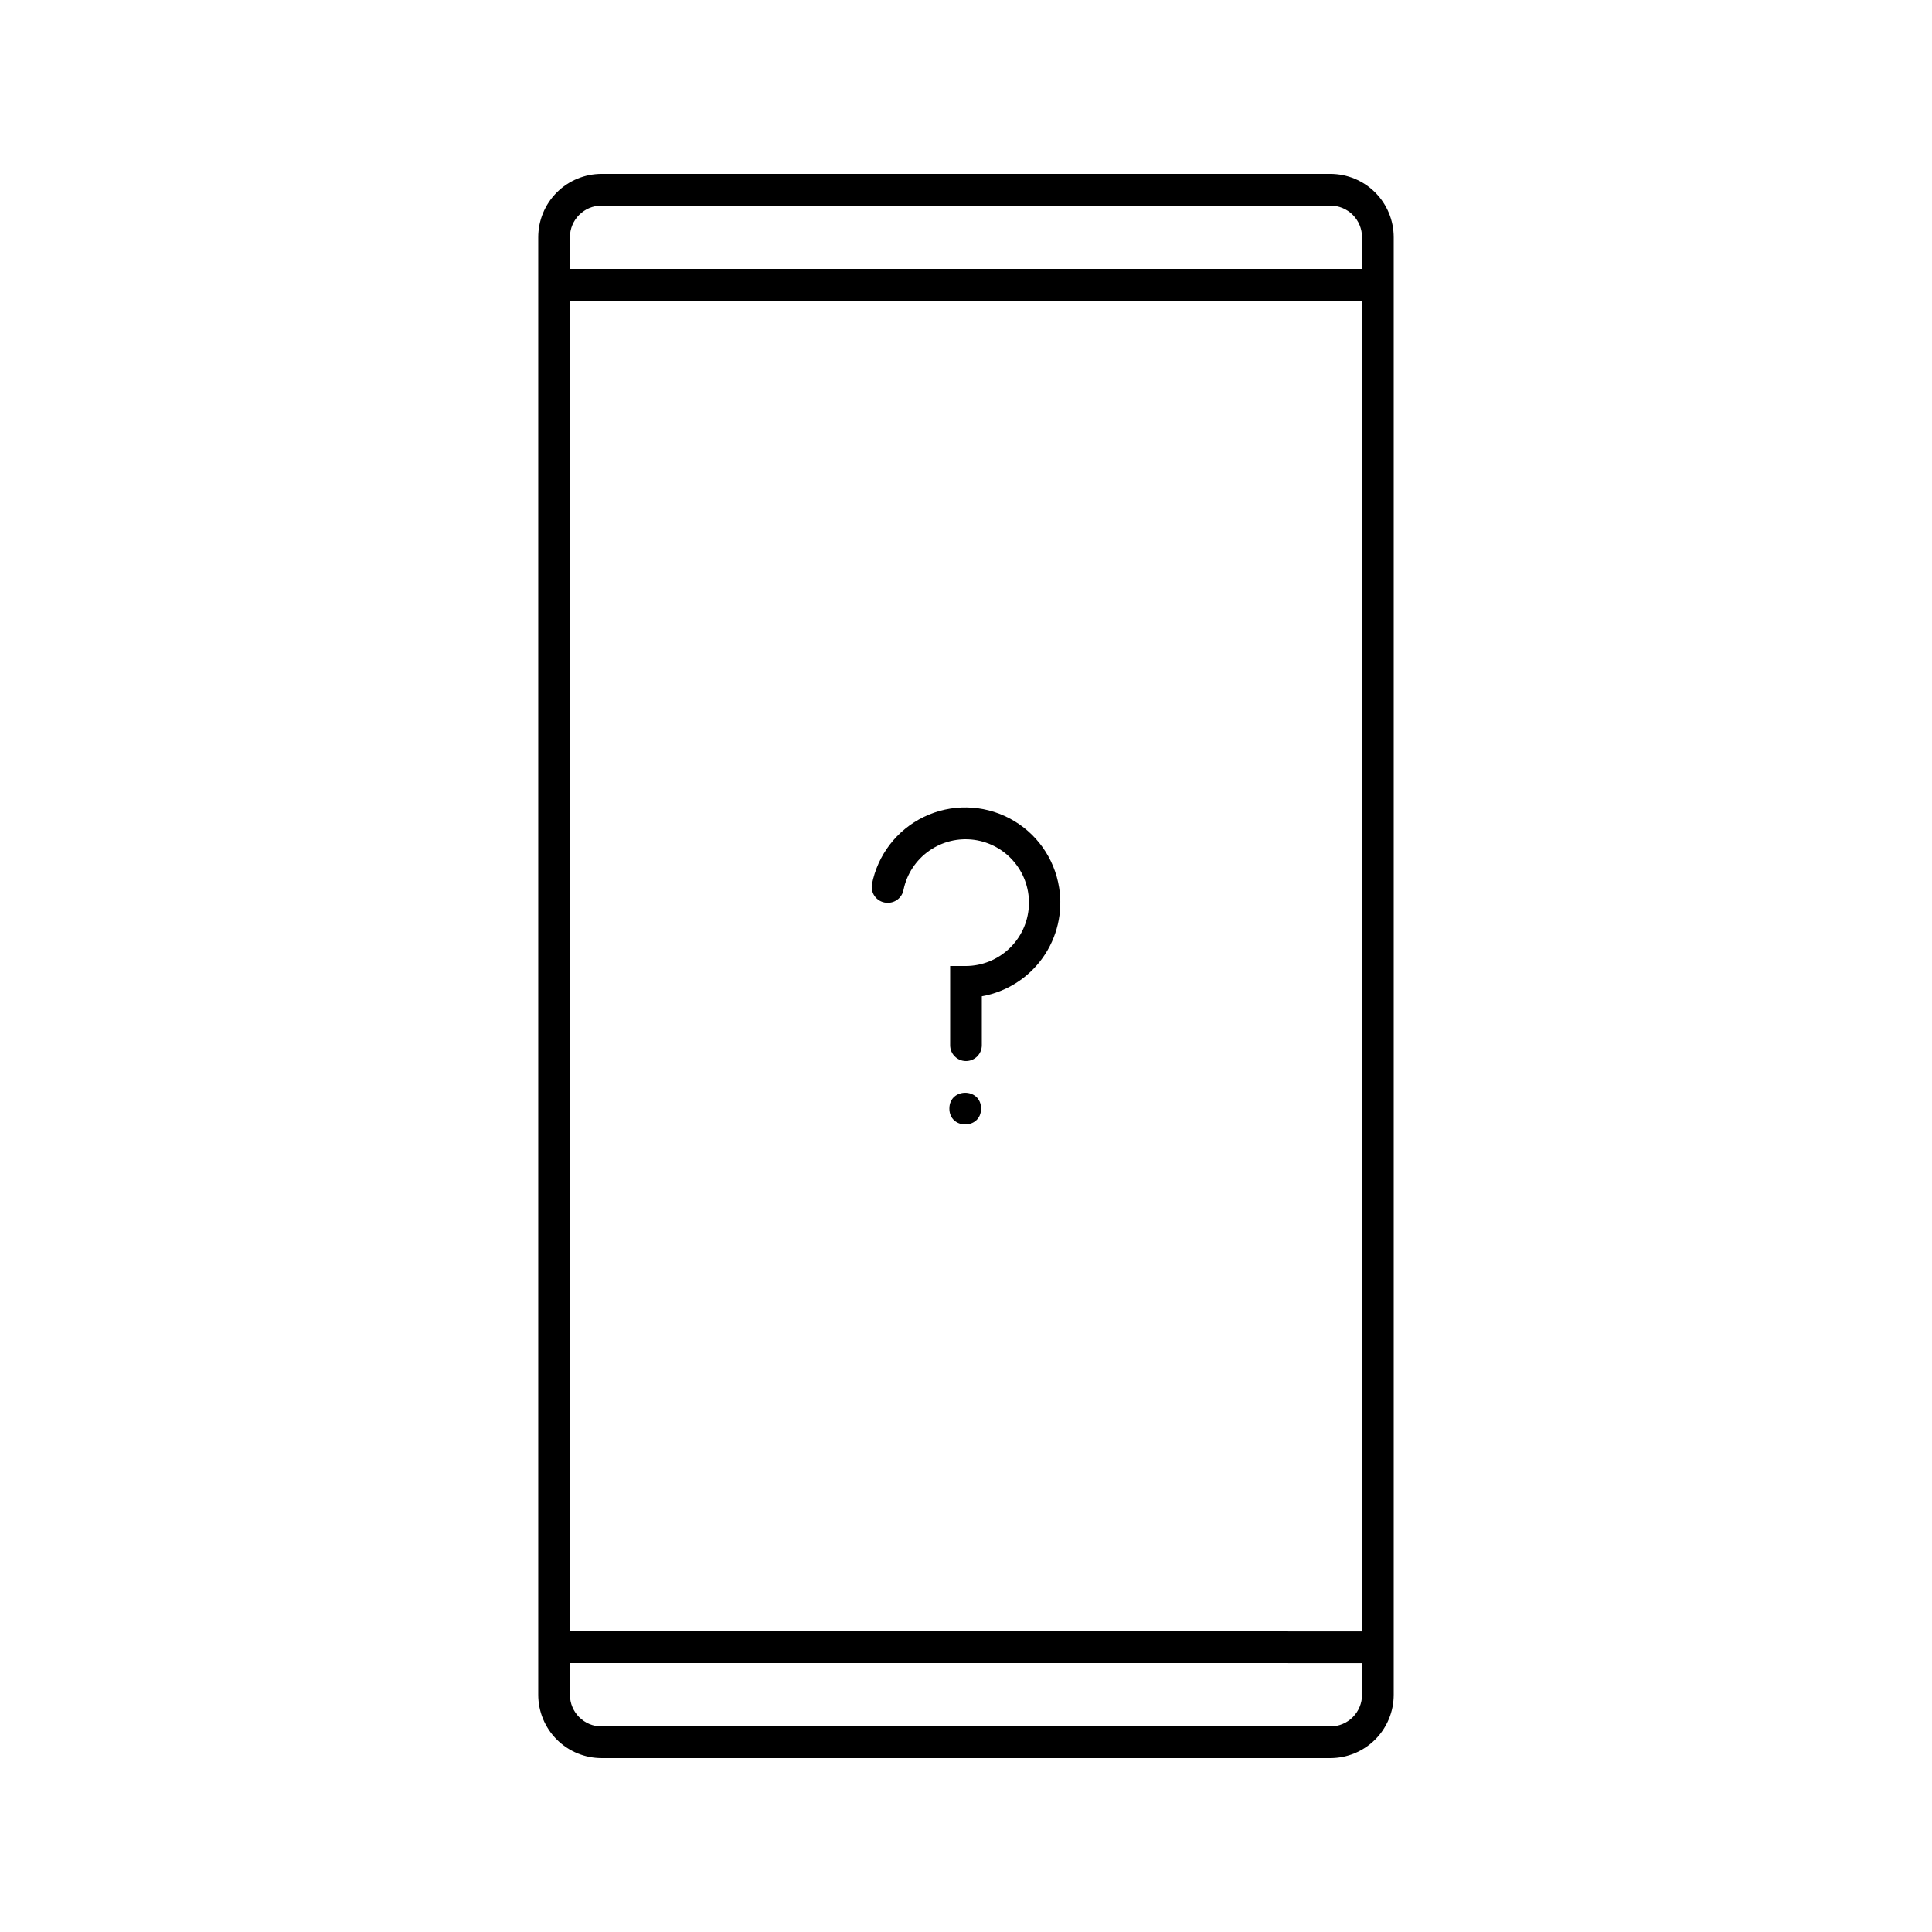<?xml version="1.0" encoding="UTF-8"?>
<!-- Uploaded to: ICON Repo, www.svgrepo.com, Generator: ICON Repo Mixer Tools -->
<svg fill="#000000" width="800px" height="800px" version="1.1" viewBox="144 144 512 512" xmlns="http://www.w3.org/2000/svg">
 <g>
  <path d="m496.56 190.08h-193.13c-4.453 0-8.723 1.77-11.875 4.918-3.148 3.148-4.918 7.422-4.918 11.875v386.25c0 4.453 1.77 8.727 4.918 11.875 3.152 3.148 7.422 4.918 11.875 4.918h193.13c4.453 0 8.727-1.77 11.875-4.918s4.918-7.422 4.918-11.875v-386.25c0-4.453-1.77-8.727-4.918-11.875-3.148-3.148-7.422-4.918-11.875-4.918zm-193.13 8.398h193.13c2.227 0 4.363 0.883 5.938 2.457 1.574 1.574 2.457 3.711 2.457 5.938v8.398h-209.92v-8.398c0-4.637 3.758-8.395 8.395-8.395zm201.52 25.191v352.67l-209.92-0.004v-352.67zm-8.398 377.86h-193.12c-4.637 0-8.395-3.762-8.395-8.398v-8.398l209.92 0.004v8.398-0.004c0 2.227-0.883 4.363-2.457 5.938s-3.711 2.461-5.938 2.461z"/>
  <path d="m403.99 437.79c0 5.598-8.398 5.598-8.398 0s8.398-5.598 8.398 0"/>
  <path d="m424.68 379.26c-1.234-7.875-6.125-14.699-13.184-18.402-7.062-3.703-15.457-3.844-22.637-0.383-7.184 3.461-12.301 10.117-13.805 17.945-0.184 1.219 0.176 2.457 0.984 3.387 0.809 0.93 1.984 1.457 3.215 1.441 2.066 0.031 3.848-1.449 4.199-3.484 0.871-4.156 3.285-7.832 6.758-10.277 3.469-2.449 7.738-3.492 11.949-2.918 4.207 0.574 8.043 2.723 10.73 6.012 2.691 3.289 4.031 7.473 3.758 11.711-0.273 4.242-2.144 8.219-5.234 11.133-3.09 2.914-7.172 4.551-11.418 4.578h-4.199v20.992c0 2.316 1.879 4.195 4.199 4.195 2.316 0 4.195-1.879 4.195-4.195v-12.977c6.504-1.148 12.297-4.809 16.129-10.188s5.398-12.047 4.359-18.57z"/>
 </g>
</svg>